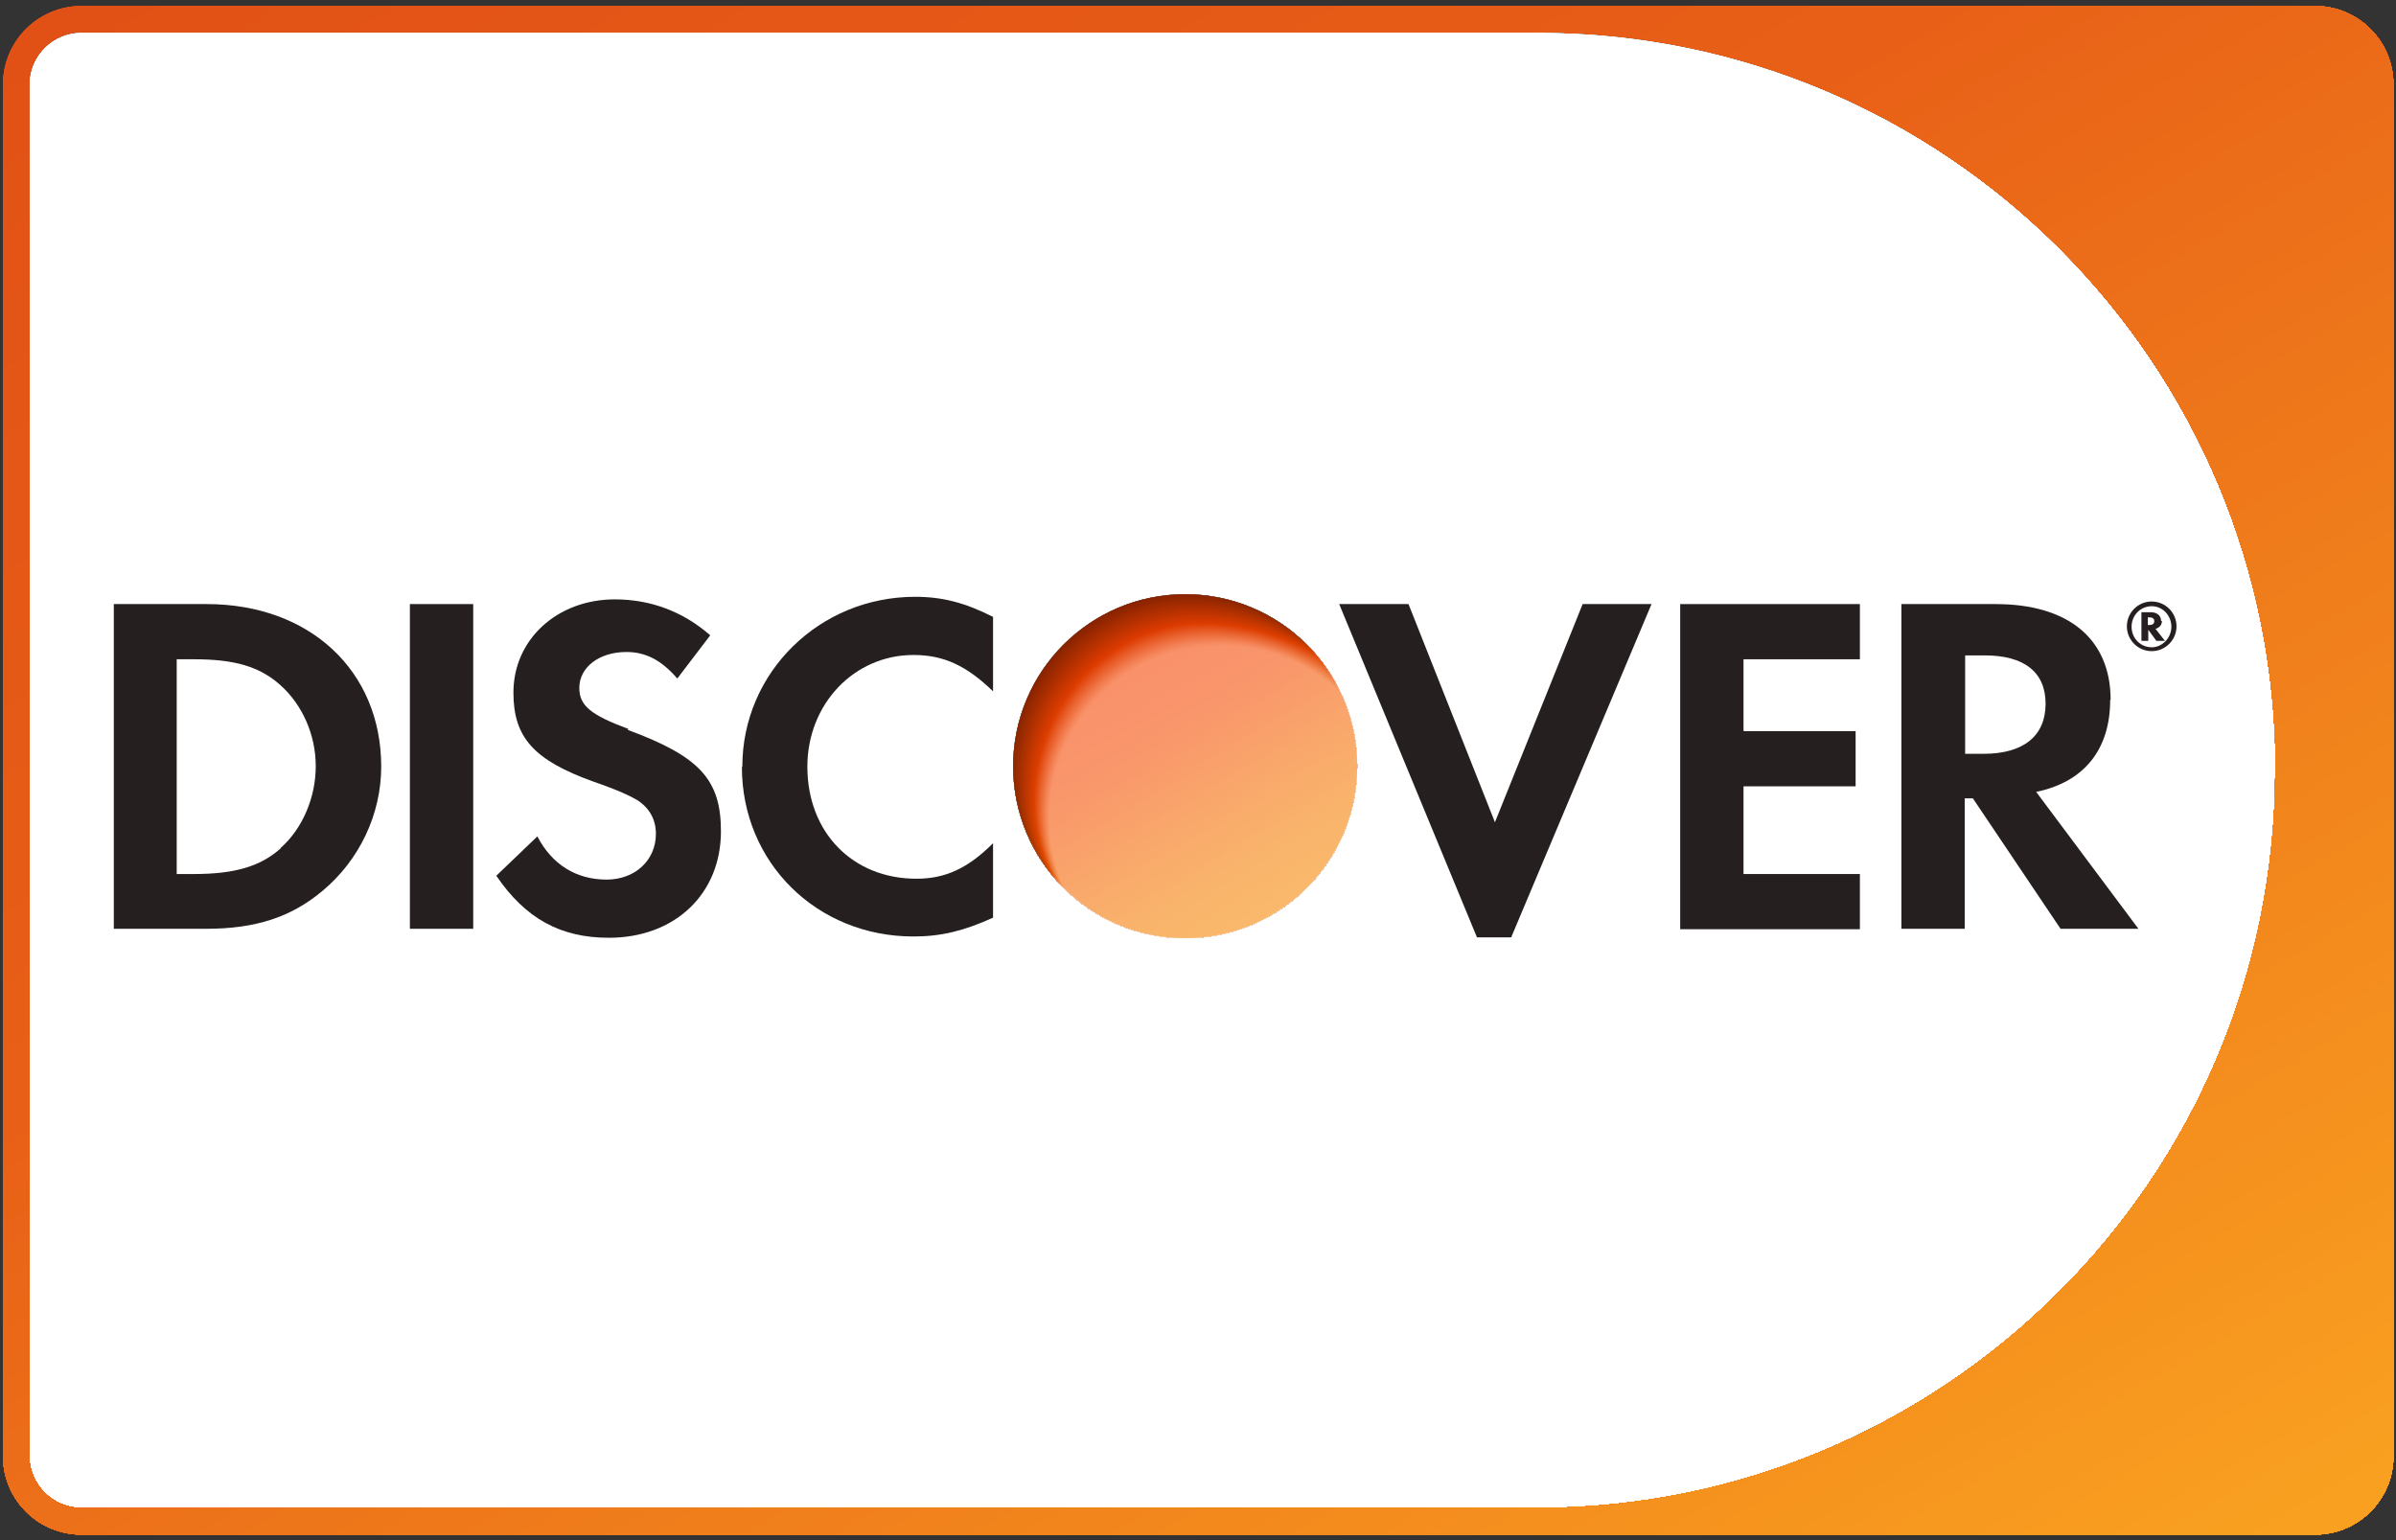<?xml version="1.0" encoding="UTF-8"?>
<svg xmlns="http://www.w3.org/2000/svg" xmlns:xlink="http://www.w3.org/1999/xlink" version="1.1" viewBox="0 0 56 36">
  <rect x="0" y="0" width="56" height="36" fill="#333333" stroke="none"/>
  <!-- Generator: Adobe Illustrator 29.5.1, SVG Export Plug-In . SVG Version: 2.1.0 Build 141)  -->
  <defs>
    <style>
      .st0 {
        fill: none;
      }

      .st1 {
        fill: #c85a31;
        opacity: .81;
      }

      .st2 {
        fill: #c14517;
        opacity: .91;
      }

      .st3 {
        fill: #f8eae5;
        opacity: .1;
      }

      .st4 {
        fill: #f48c1d;
      }

      .st5 {
        fill: #e85f17;
      }

      .st6 {
        fill: #f89d20;
      }

      .st7 {
        fill: #b53100;
      }

      .st8 {
        fill: #e9bdac;
        opacity: .32;
      }

      .st9 {
        fill: #f0d2c7;
        opacity: .22;
      }

      .st10 {
        fill: #ee781a;
      }

      .st11 {
        fill: #e04f15;
      }

      .st12 {
        fill: #3a1000;
      }

      .st13 {
        fill: #e6b4a1;
        opacity: .37;
      }

      .st14 {
        fill: #c44e22;
        opacity: .87;
      }

      .st15 {
        fill: #531700;
      }

      .st16 {
        fill: #f1801c;
      }

      .st17 {
        fill: #eb6a18;
      }

      .st18 {
        fill: #f2841c;
      }

      .st19 {
        fill: #efcfc3;
        opacity: .24;
      }

      .st20 {
        fill: #f89b1f;
      }

      .st21 {
        fill: #cc6640;
        opacity: .75;
      }

      .st22 {
        fill: #681c00;
      }

      .st23 {
        fill: #bd3908;
        opacity: .97;
      }

      .st24 {
        fill: #f6961f;
      }

      .st25 {
        fill: #f48b1d;
      }

      .st26 {
        fill: #4a1400;
      }

      .st27 {
        fill: #421200;
      }

      .st28 {
        fill: #d27856;
        opacity: .66;
      }

      .st29 {
        fill: #b03000;
      }

      .st30 {
        fill: #e96217;
      }

      .st31 {
        fill: #e25215;
      }

      .st32 {
        fill: #d88a6d;
        opacity: .57;
      }

      .st33 {
        fill: #481400;
      }

      .st34 {
        fill: #030100;
      }

      .st35 {
        fill: #2f0d00;
      }

      .st36 {
        fill: #ad2f00;
      }

      .st37 {
        fill: #ec7019;
      }

      .st38 {
        fill: #e7b7a5;
        opacity: .35;
      }

      .st39 {
        fill: #f89e20;
      }

      .st40 {
        fill: #e15015;
      }

      .st41 {
        fill: #711f00;
      }

      .st42 {
        fill: #d68465;
        opacity: .6;
      }

      .st43 {
        fill: #eb6b19;
      }

      .st44 {
        fill: #e45716;
      }

      .st45 {
        fill: #c7572d;
        opacity: .82;
      }

      .st46 {
        fill: #f58f1e;
      }

      .st47 {
        fill: #f2871d;
      }

      .st48 {
        fill: #e35416;
      }

      .st49 {
        opacity: .5;
      }

      .st49, .st50, .st51 {
        mix-blend-mode: multiply;
      }

      .st52 {
        fill: #eac0b0;
        opacity: .31;
      }

      .st53 {
        fill: #451300;
      }

      .st54 {
        fill: #f7991f;
      }

      .st55 {
        fill: #c95d35;
        opacity: .79;
      }

      .st56 {
        fill: #e86017;
      }

      .st57 {
        fill: #551700;
      }

      .st58 {
        fill: #2c0c00;
      }

      .st59 {
        fill: #cd6944;
        opacity: .74;
      }

      .st60 {
        fill: #f5911e;
      }

      .st61 {
        fill: #f1821c;
      }

      .st62 {
        fill: #f99f20;
      }

      .st63 {
        fill: #e1a58e;
        opacity: .44;
      }

      .st64 {
        fill: #e4ae9a;
        opacity: .4;
      }

      .st65 {
        fill: #e25316;
      }

      .st66 {
        fill: #972900;
      }

      .st67 {
        fill: #1e0800;
      }

      .st68 {
        fill: #d98d71;
        opacity: .56;
      }

      .st69 {
        fill: #f48e1e;
      }

      .st70 {
        fill: #fefcfb;
        opacity: .01;
      }

      .st71 {
        fill: #ec6f19;
      }

      .st72 {
        fill: url(#linear-gradient);
      }

      .st73 {
        fill: #a52d00;
      }

      .st74 {
        fill: #ca6038;
        opacity: .78;
      }

      .st75 {
        fill: #6e1e00;
      }

      .st76 {
        fill: #d17553;
        opacity: .68;
      }

      .st77 {
        fill: #f7971f;
      }

      .st78 {
        fill: #e5b19d;
        opacity: .38;
      }

      .st79 {
        fill: #b33100;
      }

      .st80 {
        fill: #ee771a;
      }

      .st81 {
        fill: #c34b1e;
        opacity: .88;
      }

      .st82 {
        fill: #581800;
      }

      .st83 {
        fill: #340e00;
      }

      .st84 {
        fill: #c2481a;
        opacity: .9;
      }

      .st85 {
        fill: #faf0ec;
        opacity: .07;
      }

      .st86 {
        fill: #de9c83;
        opacity: .49;
      }

      .st87 {
        fill: #ecc6b8;
        opacity: .28;
      }

      .st88 {
        fill: #edc9bb;
        opacity: .26;
      }

      .st89 {
        fill: #842400;
      }

      .st90 {
        fill: #240a00;
      }

      .st91 {
        fill: #f1831c;
      }

      .st92 {
        isolation: isolate;
      }

      .st93 {
        fill: #731f00;
      }

      .st94 {
        fill: #210900;
      }

      .st95 {
        fill: #5d1900;
      }

      .st96 {
        fill: #e15115;
      }

      .st97 {
        fill: #db9378;
        opacity: .53;
      }

      .st98 {
        fill: #872500;
      }

      .st99 {
        fill: #6b1d00;
      }

      .st100 {
        fill: #dc967c;
        opacity: .51;
      }

      .st101 {
        fill: #ed751a;
      }

      .st102 {
        fill: #261f20;
      }

      .st103 {
        fill: #eb6c19;
      }

      .st104 {
        clip-path: url(#clippath-1);
      }

      .st105 {
        clip-path: url(#clippath-2);
      }

      .st106 {
        fill: #ef7a1b;
      }

      .st107 {
        fill: #f07e1b;
      }

      .st108 {
        fill: #d58162;
        opacity: .62;
      }

      .st109 {
        fill: #e75e17;
      }

      .st110 {
        fill: #762000;
      }

      .st111 {
        fill: #5b1900;
      }

      .st112 {
        fill: #661c00;
      }

      .st113 {
        fill: #190700;
      }

      .st114 {
        fill: #e65b16;
      }

      .st115 {
        fill: #ef7c1b;
      }

      .st116 {
        fill: #922800;
      }

      .st117 {
        fill: #fbf3f0;
        opacity: .06;
      }

      .st118 {
        fill: #eb6d19;
      }

      .st119 {
        fill: #792100;
      }

      .st120 {
        fill: #9d2b00;
      }

      .st50 {
        fill: url(#linear-gradient1);
        opacity: .65;
      }

      .st121 {
        fill: #ea6718;
      }

      .st122 {
        fill: #f1811c;
      }

      .st123 {
        fill: #e65c17;
      }

      .st124 {
        fill: #370f00;
      }

      .st125 {
        fill: #4d1500;
      }

      .st126, .st127 {
        fill: #fff;
      }

      .st128 {
        fill: #a22c00;
      }

      .st129 {
        fill: #ea6818;
      }

      .st130 {
        fill: #501600;
      }

      .st131 {
        fill: #812300;
      }

      .st132 {
        fill: #f6941e;
      }

      .st133 {
        fill: #8c2600;
      }

      .st134 {
        fill: #df9f87;
        opacity: .47;
      }

      .st127 {
        opacity: 0;
      }

      .st135 {
        fill: #f1d5ca;
        opacity: .21;
      }

      .st136 {
        fill: #270b00;
      }

      .st137 {
        fill: #e3ab96;
        opacity: .41;
      }

      .st51 {
        display: none;
      }

      .st138 {
        fill: #c55126;
        opacity: .85;
      }

      .st139 {
        fill: #290b00;
      }

      .st140 {
        fill: #f79a1f;
      }

      .st141 {
        fill: #e55a16;
      }

      .st142 {
        fill: #e55816;
      }

      .st143 {
        fill: #d78769;
        opacity: .59;
      }

      .st144 {
        fill: #e96418;
      }

      .st145 {
        fill: #d37b5a;
        opacity: .65;
      }

      .st146 {
        fill: #f6931e;
      }

      .st147 {
        fill: #f9ede8;
        opacity: .09;
      }

      .st148 {
        fill: #f4ded6;
        opacity: .16;
      }

      .st149 {
        fill: #d47e5e;
        opacity: .63;
      }

      .st150 {
        fill: #e86117;
      }

      .st151 {
        fill: #ea6918;
      }

      .st152 {
        fill: #bc3604;
        opacity: .99;
      }

      .st153 {
        fill: #be3c0b;
        opacity: .96;
      }

      .st154 {
        fill: #d0724f;
        opacity: .69;
      }

      .st155 {
        fill: #f07d1b;
      }

      .st156 {
        fill: #320e00;
      }

      .st157 {
        fill: #f5901e;
      }

      .st158 {
        fill: #9a2a00;
      }

      .st159 {
        fill: #ce6c47;
        opacity: .72;
      }

      .st160 {
        fill: #f2d8ce;
        opacity: .19;
      }

      .st161 {
        fill: #b83200;
      }

      .st162 {
        fill: #f0801b;
      }

      .st163 {
        fill: #e35616;
      }

      .st164 {
        fill: #3f1100;
      }

      .st165 {
        fill: #3d1100;
      }

      .st166 {
        fill: #942800;
      }

      .st167 {
        fill: #f89c1f;
      }

      .st168 {
        fill: #ee761a;
      }

      .st169 {
        fill: #9f2b00;
      }

      .st170 {
        fill: #ebc3b4;
        opacity: .29;
      }

      .st171 {
        fill: #fdf9f7;
        opacity: .03;
      }

      .st172 {
        fill: #601a00;
      }

      .st173 {
        fill: #110500;
      }

      .st174 {
        fill: #f9a020;
      }

      .st175 {
        fill: #f07f1b;
      }

      .st176 {
        fill: #060200;
      }

      .st177 {
        fill: #080200;
      }

      .st178 {
        fill: #ec6e19;
      }

      .st179 {
        fill: #aa2e00;
      }

      .st180 {
        fill: #ed731a;
      }

      .st181 {
        fill: #da9074;
        opacity: .54;
      }

      .st182 {
        fill: #ef791a;
      }

      .st183 {
        fill: #ef7b1b;
      }

      .st184 {
        fill: #e2a892;
        opacity: .43;
      }

      .st185 {
        fill: #ea6618;
      }

      .st186 {
        fill: #130500;
      }

      .st187 {
        fill: #f2851c;
      }

      .st188 {
        fill: #dd997f;
        opacity: .5;
      }

      .st189 {
        fill: #160600;
      }

      .st190 {
        fill: #bf3f0f;
        opacity: .94;
      }

      .st191 {
        fill: #cb633c;
        opacity: .76;
      }

      .st192 {
        fill: #f3881d;
      }

      .st193 {
        fill: #e04e15;
      }

      .st194 {
        fill: #f6951e;
      }

      .st195 {
        fill: #f5e1d9;
        opacity: .15;
      }

      .st196 {
        fill: #f2861c;
      }

      .st197 {
        fill: #f6e4dd;
        opacity: .13;
      }

      .st198 {
        fill: #f48d1d;
      }

      .st199 {
        fill: #e8baa9;
        opacity: .34;
      }

      .st200 {
        fill: #e0a28b;
        opacity: .46;
      }

      .st201 {
        fill: #e96518;
      }

      .st202 {
        fill: #f38a1d;
      }

      .st203 {
        fill: #cf6f4b;
        opacity: .71;
      }

      .st204 {
        fill: #a82e00;
      }

      .st205 {
        fill: #8f2700;
      }

      .st206 {
        fill: #f7e7e1;
        opacity: .12;
      }

      .st207 {
        fill: #e96317;
      }

      .st208 {
        fill: #c04213;
        opacity: .93;
      }

      .st209 {
        fill: #fcf6f4;
        opacity: .04;
      }

      .st210 {
        fill: #f7981f;
      }

      .st211 {
        fill: #1c0800;
      }

      .st212 {
        fill: #e75d17;
      }

      .st213 {
        fill: #eeccbf;
        opacity: .25;
      }

      .st214 {
        fill: #b30;
      }

      .st215 {
        fill: #c65429;
        opacity: .84;
      }

      .st216 {
        fill: #7c2200;
      }

      .st217 {
        clip-path: url(#clippath);
      }

      .st218 {
        fill: #7e2200;
      }

      .st219 {
        fill: #e35516;
      }

      .st220 {
        fill: #892500;
      }

      .st221 {
        fill: #ed7219;
      }

      .st222 {
        fill: #e55916;
      }

      .st223 {
        fill: #631b00;
      }

      .st224 {
        fill: #f5921e;
      }

      .st225 {
        fill: #0b0300;
      }

      .st226 {
        fill: #f3891d;
      }

      .st227 {
        fill: #ed741a;
      }

      .st228 {
        fill: #0e0400;
      }

      .st229 {
        fill: #ec7119;
      }

      .st230 {
        fill: #f3dbd2;
        opacity: .18;
      }
    </style>
    <linearGradient id="linear-gradient" x1="29.76" y1="21.13" x2="26.98" y2="16.77" gradientUnits="userSpaceOnUse">
      <stop offset="0" stop-color="#ff9200"/>
      <stop offset=".21" stop-color="#ff8d00"/>
      <stop offset=".45" stop-color="#ff7f00"/>
      <stop offset=".62" stop-color="#ff7100"/>
      <stop offset=".82" stop-color="#ff5e00"/>
      <stop offset="1" stop-color="#ff5200"/>
    </linearGradient>
    <linearGradient id="linear-gradient1" x1="29.32" y1="21.07" x2="25.25" y2="13.12" gradientUnits="userSpaceOnUse">
      <stop offset="0" stop-color="#ff7100" stop-opacity="0"/>
      <stop offset=".03" stop-color="#ff6d00" stop-opacity=".03"/>
      <stop offset=".21" stop-color="#ff5900" stop-opacity=".25"/>
      <stop offset=".39" stop-color="#ff4800" stop-opacity=".42"/>
      <stop offset=".56" stop-color="#ff3b00" stop-opacity=".56"/>
      <stop offset=".72" stop-color="#ff3200" stop-opacity=".66"/>
      <stop offset=".86" stop-color="#ff2c00" stop-opacity=".72"/>
      <stop offset=".98" stop-color="#ff2b00" stop-opacity=".74"/>
    </linearGradient>
    <clipPath id="clippath">
      <path class="st0" d="M31.72,17.91c0,2.22-1.8,4.02-4.02,4.02s-4.02-1.8-4.02-4.02,1.8-4.02,4.02-4.02,4.02,1.8,4.02,4.02Z"/>
    </clipPath>
    <clipPath id="clippath-1">
      <path class="st0" d="M54.09.14H1.91C.89.14.07.96.07,1.98v32.05c0,1.02.82,1.84,1.84,1.84h52.19c1.02,0,1.84-.82,1.84-1.84V1.98c0-1.02-.82-1.84-1.84-1.84ZM53.18,18c0,9.53-7.72,17.25-17.25,17.25H1.91c-.68,0-1.23-.55-1.23-1.23V1.98c0-.68.55-1.23,1.23-1.23h34.03c9.53,0,17.25,7.72,17.25,17.25h0Z"/>
    </clipPath>
    <clipPath id="clippath-2">
      <circle class="st0" cx="28.02" cy="18" r="33.14"/>
    </clipPath>
  </defs>
  <g class="st92">
    <g id="Calque_1">
      <g>
        <path class="st126" d="M.68,1.98v32.05c0,.68.55,1.23,1.23,1.23h34.03c9.53,0,17.25-7.72,17.25-17.25h0c0-9.53-7.72-17.25-17.25-17.25H1.91c-.68,0-1.23.55-1.23,1.23Z"/>
        <g>
          <path class="st102" d="M4.83,14.12h-2.17v7.59h2.16c1.15,0,1.98-.27,2.71-.88.87-.72,1.38-1.8,1.38-2.91,0-2.24-1.67-3.8-4.08-3.8ZM6.56,19.83c-.47.42-1.07.6-2.03.6h-.4v-5.02h.4c.96,0,1.54.17,2.03.61.51.46.82,1.16.82,1.89s-.31,1.46-.82,1.91Z"/>
          <rect class="st102" x="9.58" y="14.12" width="1.48" height="7.59"/>
          <path class="st102" d="M14.69,17.04c-.89-.33-1.15-.55-1.15-.96,0-.48.46-.84,1.1-.84.44,0,.81.18,1.19.62l.77-1.01c-.64-.56-1.4-.84-2.23-.84-1.34,0-2.37.93-2.37,2.18,0,1.05.48,1.58,1.87,2.08.58.2.87.34,1.02.43.3.19.44.47.44.79,0,.62-.49,1.07-1.15,1.07-.71,0-1.28-.35-1.62-1.01l-.96.92c.68,1,1.5,1.45,2.63,1.45,1.54,0,2.62-1.02,2.62-2.49,0-1.21-.5-1.75-2.18-2.37Z"/>
          <path class="st102" d="M17.34,17.93c0,2.23,1.75,3.96,4.01,3.96.64,0,1.18-.13,1.86-.44v-1.74c-.59.59-1.12.83-1.79.83-1.49,0-2.55-1.08-2.55-2.62,0-1.46,1.09-2.61,2.48-2.61.71,0,1.24.25,1.86.85v-1.74c-.65-.33-1.18-.47-1.82-.47-2.24,0-4.04,1.77-4.04,3.97Z"/>
          <polygon class="st102" points="34.94 19.22 32.92 14.12 31.3 14.12 34.52 21.91 35.32 21.91 38.6 14.12 36.99 14.12 34.94 19.22"/>
          <polygon class="st102" points="39.27 21.72 43.47 21.72 43.47 20.43 40.75 20.43 40.75 18.38 43.37 18.38 43.37 17.09 40.75 17.09 40.75 15.41 43.47 15.41 43.47 14.12 39.27 14.12 39.27 21.72"/>
          <path class="st102" d="M49.33,16.36c0-1.42-.98-2.24-2.69-2.24h-2.2v7.59h1.48v-3.05h.19l2.05,3.05h1.82l-2.39-3.2c1.12-.23,1.73-.99,1.73-2.15ZM46.36,17.62h-.43v-2.3h.46c.92,0,1.42.39,1.42,1.13s-.5,1.17-1.45,1.17Z"/>
          <path class="st102" d="M50.51,14.52c0-.13-.09-.21-.25-.21h-.21v.67h.16v-.26l.19.26h.2l-.22-.28c.09-.03.15-.09.15-.19ZM50.23,14.61h-.03v-.18h.03c.08,0,.12.03.12.09s-.04.09-.12.09Z"/>
          <path class="st102" d="M50.29,14.06c-.32,0-.58.26-.58.58s.26.58.58.58.58-.26.58-.58-.26-.58-.58-.58ZM50.29,15.13c-.26,0-.47-.21-.47-.48s.21-.48.47-.48.46.22.46.48-.21.48-.46.48Z"/>
          <g>
            <path class="st72" d="M31.72,17.91c0,2.22-1.8,4.02-4.02,4.02s-4.02-1.8-4.02-4.02,1.8-4.02,4.02-4.02,4.02,1.8,4.02,4.02Z"/>
            <path class="st50" d="M31.72,17.91c0,2.22-1.8,4.02-4.02,4.02s-4.02-1.8-4.02-4.02,1.8-4.02,4.02-4.02,4.02,1.8,4.02,4.02Z"/>
          </g>
          <g class="st49">
            <g class="st217">
              <g>
                <path class="st51" d="M31.81,17.93c0,2.27-1.84,4.1-4.1,4.1s-4.1-1.84-4.1-4.1,1.84-4.1,4.1-4.1,4.1,1.84,4.1,4.1Z"/>
                <path class="st34" d="M27.72,13.83c2.26,0,4.1,1.83,4.1,4.09s-1.84,4.11-4.1,4.11-4.1-1.84-4.1-4.1c0-2.27,1.84-4.1,4.1-4.1Z"/>
                <path class="st176" d="M27.73,13.85c2.26,0,4.11,1.82,4.11,4.09s-1.84,4.11-4.11,4.11-4.1-1.83-4.1-4.1c0-2.27,1.84-4.1,4.1-4.1Z"/>
                <path class="st177" d="M27.74,13.86c2.26,0,4.11,1.82,4.11,4.08s-1.85,4.11-4.11,4.11-4.1-1.83-4.1-4.1c0-2.27,1.84-4.1,4.1-4.1Z"/>
                <path class="st225" d="M27.74,13.87c2.26,0,4.11,1.81,4.11,4.07s-1.85,4.12-4.11,4.12-4.1-1.83-4.1-4.1c0-2.27,1.84-4.1,4.1-4.1Z"/>
                <path class="st228" d="M27.75,13.88c2.26,0,4.11,1.81,4.11,4.07s-1.85,4.12-4.11,4.12-4.1-1.83-4.1-4.1c0-2.27,1.84-4.1,4.1-4.1Z"/>
                <path class="st173" d="M27.76,13.89c2.26,0,4.12,1.8,4.12,4.06s-1.86,4.13-4.12,4.13-4.1-1.83-4.09-4.09c0-2.27,1.84-4.1,4.09-4.09Z"/>
                <path class="st186" d="M27.76,13.9c2.26,0,4.12,1.79,4.12,4.05s-1.86,4.13-4.12,4.13-4.1-1.83-4.09-4.09c0-2.27,1.84-4.1,4.09-4.09Z"/>
                <path class="st189" d="M27.77,13.91c2.26,0,4.12,1.79,4.12,4.05s-1.86,4.14-4.12,4.14-4.1-1.83-4.09-4.09c0-2.27,1.84-4.1,4.09-4.09Z"/>
                <path class="st113" d="M27.78,13.92c2.26.01,4.13,1.78,4.13,4.04s-1.87,4.14-4.13,4.14-4.1-1.83-4.09-4.09c0-2.27,1.84-4.1,4.09-4.09Z"/>
                <path class="st211" d="M27.78,13.93c2.26.01,4.13,1.78,4.13,4.03s-1.87,4.14-4.13,4.14-4.1-1.83-4.09-4.09c.01-2.27,1.85-4.1,4.09-4.09Z"/>
                <path class="st67" d="M27.79,13.94c2.26.01,4.13,1.77,4.13,4.03s-1.87,4.15-4.13,4.15-4.1-1.83-4.09-4.09c.01-2.27,1.85-4.1,4.09-4.09Z"/>
                <path class="st94" d="M27.8,13.95c2.26.01,4.13,1.76,4.13,4.02s-1.88,4.15-4.13,4.15-4.1-1.83-4.09-4.09c.01-2.27,1.85-4.1,4.09-4.09Z"/>
                <path class="st90" d="M27.81,13.97c2.26.01,4.14,1.76,4.14,4.01s-1.88,4.16-4.14,4.16-4.1-1.83-4.09-4.09c.01-2.27,1.85-4.1,4.09-4.09Z"/>
                <path class="st136" d="M27.81,13.98c2.26.02,4.14,1.75,4.14,4.01s-1.88,4.16-4.14,4.16-4.1-1.83-4.08-4.08c.01-2.27,1.85-4.1,4.08-4.08Z"/>
                <path class="st139" d="M27.82,13.99c2.25.02,4.14,1.75,4.14,4s-1.89,4.17-4.14,4.17-4.1-1.83-4.08-4.08c.02-2.27,1.85-4.1,4.08-4.08Z"/>
                <path class="st58" d="M27.83,14c2.25.02,4.14,1.74,4.14,3.99s-1.89,4.17-4.14,4.17-4.1-1.83-4.08-4.08c.02-2.27,1.85-4.1,4.08-4.08Z"/>
                <path class="st35" d="M27.83,14.01c2.25.02,4.15,1.73,4.15,3.99s-1.89,4.18-4.15,4.18-4.1-1.83-4.08-4.08c.02-2.27,1.85-4.1,4.08-4.08Z"/>
                <path class="st156" d="M27.84,14.02c2.25.02,4.15,1.73,4.15,3.98s-1.9,4.18-4.15,4.18-4.1-1.83-4.08-4.08c.02-2.27,1.85-4.1,4.08-4.08Z"/>
                <path class="st83" d="M27.85,14.03c2.25.02,4.15,1.72,4.15,3.97s-1.9,4.18-4.15,4.18-4.1-1.83-4.08-4.08c.02-2.27,1.85-4.1,4.08-4.08Z"/>
                <path class="st124" d="M27.86,14.04c2.25.02,4.16,1.71,4.16,3.97s-1.9,4.19-4.16,4.19-4.1-1.83-4.08-4.08c.02-2.27,1.85-4.1,4.08-4.08Z"/>
                <path class="st12" d="M27.86,14.05c2.25.02,4.16,1.71,4.16,3.96s-1.91,4.19-4.16,4.19-4.1-1.83-4.08-4.08c.02-2.27,1.86-4.1,4.08-4.08Z"/>
                <path class="st165" d="M27.87,14.06c2.25.02,4.16,1.7,4.16,3.95s-1.91,4.2-4.16,4.2-4.1-1.82-4.08-4.08c.02-2.27,1.86-4.1,4.08-4.08Z"/>
                <path class="st164" d="M27.88,14.08c2.25.03,4.16,1.7,4.16,3.95s-1.91,4.2-4.16,4.2-4.1-1.82-4.07-4.07c.02-2.27,1.86-4.1,4.07-4.07Z"/>
                <path class="st27" d="M27.88,14.09c2.25.03,4.17,1.69,4.17,3.94s-1.92,4.21-4.17,4.21-4.1-1.82-4.07-4.07c.02-2.27,1.86-4.1,4.07-4.07Z"/>
                <path class="st53" d="M27.89,14.1c2.25.03,4.17,1.68,4.17,3.93s-1.92,4.21-4.17,4.21-4.1-1.82-4.07-4.07c.03-2.27,1.86-4.1,4.07-4.07Z"/>
                <path class="st33" d="M27.9,14.11c2.25.03,4.17,1.68,4.17,3.93s-1.92,4.22-4.17,4.22-4.1-1.82-4.07-4.07c.03-2.27,1.86-4.1,4.07-4.07Z"/>
                <path class="st26" d="M27.9,14.12c2.25.03,4.17,1.67,4.17,3.92s-1.93,4.22-4.17,4.22-4.1-1.82-4.07-4.07c.03-2.27,1.86-4.1,4.07-4.07Z"/>
                <path class="st125" d="M27.91,14.13c2.25.03,4.18,1.67,4.18,3.91s-1.93,4.22-4.18,4.22-4.1-1.82-4.07-4.07c.03-2.27,1.86-4.1,4.07-4.07Z"/>
                <path class="st130" d="M27.92,14.14c2.25.03,4.18,1.66,4.18,3.91s-1.93,4.23-4.18,4.23-4.1-1.82-4.07-4.07c.03-2.27,1.86-4.1,4.07-4.07Z"/>
                <path class="st15" d="M27.93,14.15c2.24.03,4.18,1.65,4.18,3.9s-1.94,4.23-4.18,4.23-4.1-1.82-4.07-4.07c.03-2.27,1.86-4.1,4.07-4.07Z"/>
                <path class="st57" d="M27.93,14.16c2.24.04,4.19,1.65,4.19,3.89s-1.94,4.24-4.19,4.24-4.1-1.82-4.06-4.06c.03-2.27,1.86-4.1,4.06-4.06Z"/>
                <path class="st82" d="M27.94,14.17c2.24.04,4.19,1.64,4.19,3.89s-1.94,4.24-4.19,4.24-4.1-1.82-4.06-4.06c.03-2.27,1.87-4.1,4.06-4.06Z"/>
                <path class="st111" d="M27.95,14.18c2.24.04,4.19,1.64,4.19,3.88s-1.95,4.25-4.19,4.25-4.1-1.82-4.06-4.06c.03-2.27,1.87-4.1,4.06-4.06Z"/>
                <path class="st95" d="M27.95,14.2c2.24.04,4.19,1.63,4.19,3.87s-1.95,4.25-4.19,4.25-4.1-1.82-4.06-4.06c.03-2.27,1.87-4.1,4.06-4.06Z"/>
                <path class="st172" d="M27.96,14.21c2.24.04,4.2,1.62,4.2,3.87s-1.95,4.25-4.2,4.25-4.09-1.82-4.06-4.06c.04-2.27,1.87-4.1,4.06-4.06Z"/>
                <path class="st223" d="M27.97,14.22c2.24.04,4.2,1.62,4.2,3.86s-1.96,4.26-4.2,4.26-4.09-1.82-4.06-4.06c.04-2.27,1.87-4.1,4.06-4.06Z"/>
                <path class="st112" d="M27.98,14.23c2.24.04,4.2,1.61,4.2,3.85s-1.96,4.26-4.2,4.26-4.09-1.82-4.06-4.06c.04-2.27,1.87-4.1,4.06-4.06Z"/>
                <path class="st22" d="M27.98,14.24c2.24.04,4.2,1.6,4.2,3.85s-1.96,4.27-4.2,4.27-4.09-1.82-4.06-4.06c.04-2.27,1.87-4.1,4.06-4.06Z"/>
                <path class="st99" d="M27.99,14.25c2.24.04,4.21,1.6,4.21,3.84s-1.97,4.27-4.21,4.27-4.09-1.82-4.06-4.06c.04-2.27,1.87-4.1,4.06-4.06Z"/>
                <path class="st75" d="M28,14.26c2.24.05,4.21,1.59,4.21,3.83s-1.97,4.28-4.21,4.28-4.09-1.82-4.05-4.05c.04-2.27,1.87-4.1,4.05-4.05Z"/>
                <path class="st41" d="M28,14.27c2.24.05,4.21,1.59,4.21,3.82s-1.97,4.28-4.21,4.28-4.09-1.81-4.05-4.05c.04-2.27,1.87-4.1,4.05-4.05Z"/>
                <path class="st93" d="M28.01,14.28c2.24.05,4.22,1.58,4.22,3.82s-1.98,4.29-4.22,4.29-4.09-1.81-4.05-4.05c.04-2.27,1.87-4.1,4.05-4.05Z"/>
                <path class="st110" d="M28.02,14.29c2.24.05,4.22,1.57,4.22,3.81s-1.98,4.29-4.22,4.29-4.09-1.81-4.05-4.05c.04-2.27,1.88-4.1,4.05-4.05Z"/>
                <path class="st119" d="M28.03,14.31c2.24.05,4.22,1.57,4.22,3.8s-1.98,4.29-4.22,4.29-4.09-1.81-4.05-4.05c.04-2.27,1.88-4.1,4.05-4.05Z"/>
                <path class="st216" d="M28.03,14.32c2.23.05,4.22,1.56,4.22,3.8s-1.99,4.3-4.22,4.3-4.09-1.81-4.05-4.05c.05-2.27,1.88-4.1,4.05-4.05Z"/>
                <path class="st218" d="M28.04,14.33c2.23.05,4.23,1.56,4.23,3.79s-1.99,4.3-4.23,4.3-4.09-1.81-4.05-4.05c.05-2.27,1.88-4.1,4.05-4.05Z"/>
                <path class="st131" d="M28.05,14.34c2.23.05,4.23,1.55,4.23,3.78s-2,4.31-4.23,4.31-4.09-1.81-4.05-4.05c.05-2.27,1.88-4.1,4.05-4.05Z"/>
                <path class="st89" d="M28.05,14.35c2.23.05,4.23,1.54,4.23,3.78s-2,4.31-4.23,4.31-4.09-1.81-4.04-4.04c.05-2.27,1.88-4.1,4.04-4.04Z"/>
                <path class="st98" d="M28.06,14.36c2.23.06,4.23,1.54,4.23,3.77s-2,4.32-4.23,4.32-4.09-1.81-4.04-4.04c.05-2.27,1.88-4.1,4.04-4.04Z"/>
                <path class="st220" d="M28.07,14.37c2.23.06,4.24,1.53,4.24,3.76s-2.01,4.32-4.24,4.32-4.09-1.81-4.04-4.04c.05-2.27,1.88-4.1,4.04-4.04Z"/>
                <path class="st133" d="M28.07,14.38c2.23.06,4.24,1.53,4.24,3.76s-2.01,4.32-4.24,4.32-4.09-1.81-4.04-4.04c.05-2.27,1.88-4.1,4.04-4.04Z"/>
                <path class="st205" d="M28.08,14.39c2.23.06,4.24,1.52,4.24,3.75s-2.01,4.33-4.24,4.33-4.09-1.81-4.04-4.04c.05-2.27,1.88-4.1,4.04-4.04Z"/>
                <path class="st116" d="M28.09,14.4c2.23.06,4.25,1.51,4.25,3.74s-2.02,4.33-4.25,4.33-4.09-1.81-4.04-4.04c.05-2.27,1.89-4.1,4.04-4.04Z"/>
                <path class="st166" d="M28.1,14.41c2.23.06,4.25,1.51,4.25,3.74s-2.02,4.34-4.25,4.34-4.09-1.81-4.04-4.04c.06-2.27,1.89-4.1,4.04-4.04Z"/>
                <path class="st66" d="M28.1,14.43c2.23.06,4.25,1.5,4.25,3.73s-2.02,4.34-4.25,4.34-4.09-1.81-4.04-4.04c.06-2.27,1.89-4.1,4.04-4.04Z"/>
                <path class="st158" d="M28.11,14.44c2.23.06,4.25,1.5,4.25,3.72s-2.03,4.35-4.25,4.35-4.09-1.81-4.04-4.04c.06-2.27,1.89-4.1,4.04-4.03Z"/>
                <path class="st120" d="M28.12,14.45c2.23.06,4.26,1.49,4.26,3.72s-2.03,4.35-4.26,4.35-4.09-1.81-4.03-4.03c.06-2.27,1.89-4.1,4.03-4.03Z"/>
                <path class="st169" d="M28.12,14.46c2.23.07,4.26,1.48,4.26,3.71s-2.03,4.36-4.26,4.36-4.09-1.81-4.03-4.03c.06-2.27,1.89-4.1,4.03-4.03Z"/>
                <path class="st128" d="M28.13,14.47c2.23.07,4.26,1.48,4.26,3.7s-2.04,4.36-4.26,4.36-4.09-1.81-4.03-4.03c.06-2.27,1.89-4.1,4.03-4.03Z"/>
                <path class="st73" d="M28.14,14.48c2.22.07,4.26,1.47,4.26,3.7s-2.04,4.36-4.26,4.36-4.09-1.81-4.03-4.03c.06-2.27,1.89-4.09,4.03-4.03Z"/>
                <path class="st204" d="M28.15,14.49c2.22.07,4.27,1.46,4.27,3.69s-2.04,4.37-4.27,4.37-4.09-1.8-4.03-4.03c.06-2.27,1.89-4.09,4.03-4.03Z"/>
                <path class="st179" d="M28.15,14.5c2.22.07,4.27,1.46,4.27,3.68s-2.05,4.37-4.27,4.37-4.09-1.8-4.03-4.03c.06-2.27,1.89-4.09,4.03-4.03Z"/>
                <path class="st36" d="M28.16,14.51c2.22.07,4.27,1.45,4.27,3.68s-2.05,4.38-4.27,4.38-4.09-1.8-4.03-4.03c.06-2.27,1.89-4.09,4.03-4.03Z"/>
                <path class="st29" d="M28.17,14.52c2.22.07,4.28,1.45,4.28,3.67s-2.05,4.38-4.28,4.38-4.09-1.8-4.03-4.03c.07-2.27,1.9-4.09,4.03-4.03Z"/>
                <path class="st79" d="M28.17,14.54c2.22.07,4.28,1.44,4.28,3.66s-2.06,4.39-4.28,4.39-4.09-1.8-4.02-4.02c.07-2.27,1.9-4.09,4.02-4.02Z"/>
                <path class="st7" d="M28.18,14.55c2.22.07,4.28,1.43,4.28,3.66s-2.06,4.39-4.28,4.39-4.09-1.8-4.02-4.02c.07-2.27,1.9-4.09,4.02-4.02Z"/>
                <path class="st161" d="M28.19,14.56c2.22.08,4.28,1.43,4.28,3.65s-2.06,4.39-4.28,4.39-4.09-1.8-4.02-4.02c.07-2.27,1.9-4.09,4.02-4.02Z"/>
                <path class="st214" d="M32.48,18.21c0,2.22-2.07,4.4-4.29,4.4s-4.09-1.8-4.02-4.02c.07-2.27,1.9-4.09,4.02-4.02,2.22.08,4.29,1.42,4.29,3.64Z"/>
                <path class="st152" d="M28.2,14.58c2.22.08,4.28,1.43,4.28,3.65s-2.06,4.39-4.28,4.39-4.09-1.8-4.02-4.02c.07-2.27,1.9-4.09,4.02-4.02Z"/>
                <path class="st23" d="M28.21,14.58c2.22.07,4.28,1.43,4.28,3.65s-2.06,4.39-4.28,4.39-4.09-1.8-4.02-4.02c.07-2.27,1.9-4.09,4.02-4.02Z"/>
                <path class="st153" d="M28.21,14.59c2.22.07,4.27,1.44,4.27,3.66s-2.05,4.38-4.27,4.38-4.09-1.8-4.02-4.02c.07-2.27,1.89-4.09,4.02-4.02Z"/>
                <path class="st190" d="M28.22,14.6c2.22.07,4.27,1.44,4.27,3.66s-2.05,4.38-4.27,4.38-4.08-1.8-4.02-4.02c.07-2.27,1.89-4.09,4.02-4.02Z"/>
                <path class="st208" d="M28.22,14.61c2.22.07,4.27,1.45,4.27,3.67s-2.05,4.37-4.27,4.37-4.08-1.8-4.02-4.02c.06-2.27,1.89-4.09,4.02-4.02Z"/>
                <path class="st2" d="M28.23,14.62c2.22.07,4.26,1.46,4.26,3.68s-2.04,4.37-4.26,4.37-4.08-1.8-4.02-4.02c.06-2.27,1.89-4.09,4.02-4.02Z"/>
                <path class="st84" d="M28.23,14.63c2.22.07,4.26,1.46,4.26,3.68s-2.04,4.36-4.26,4.36-4.08-1.8-4.02-4.02c.06-2.27,1.89-4.09,4.02-4.02Z"/>
                <path class="st81" d="M28.24,14.63c2.22.07,4.26,1.47,4.26,3.69s-2.03,4.35-4.26,4.35-4.08-1.8-4.02-4.02c.06-2.27,1.89-4.09,4.02-4.02Z"/>
                <path class="st14" d="M28.25,14.64c2.22.07,4.25,1.47,4.25,3.69s-2.03,4.35-4.25,4.35-4.08-1.8-4.02-4.02c.06-2.27,1.89-4.08,4.02-4.02Z"/>
                <path class="st138" d="M28.25,14.65c2.22.07,4.25,1.48,4.25,3.7s-2.03,4.34-4.25,4.34-4.08-1.8-4.02-4.02c.06-2.26,1.88-4.08,4.02-4.02Z"/>
                <path class="st215" d="M28.26,14.66c2.22.06,4.24,1.48,4.24,3.7s-2.02,4.34-4.24,4.34-4.08-1.8-4.02-4.02c.06-2.26,1.88-4.08,4.02-4.02Z"/>
                <path class="st45" d="M28.26,14.67c2.22.06,4.24,1.49,4.24,3.71s-2.02,4.33-4.24,4.33-4.08-1.8-4.02-4.02c.06-2.26,1.88-4.08,4.02-4.02Z"/>
                <path class="st1" d="M28.27,14.68c2.22.06,4.24,1.49,4.24,3.71s-2.02,4.33-4.24,4.33-4.08-1.8-4.02-4.02c.06-2.26,1.88-4.08,4.02-4.02Z"/>
                <path class="st55" d="M28.27,14.68c2.22.06,4.23,1.5,4.23,3.72s-2.01,4.32-4.23,4.32-4.07-1.8-4.02-4.02c.06-2.26,1.88-4.08,4.02-4.02Z"/>
                <path class="st74" d="M28.28,14.69c2.22.06,4.23,1.51,4.23,3.73s-2.01,4.32-4.23,4.32-4.07-1.8-4.02-4.02c.05-2.26,1.88-4.08,4.02-4.02Z"/>
                <path class="st191" d="M28.28,14.7c2.22.06,4.22,1.51,4.22,3.73s-2,4.31-4.22,4.31-4.07-1.8-4.02-4.02c.05-2.26,1.88-4.08,4.02-4.02Z"/>
                <path class="st21" d="M28.29,14.71c2.22.06,4.22,1.52,4.22,3.74s-2,4.3-4.22,4.3-4.07-1.8-4.02-4.02c.05-2.26,1.87-4.08,4.02-4.02Z"/>
                <path class="st59" d="M28.29,14.72c2.22.06,4.22,1.52,4.22,3.74s-2,4.3-4.22,4.3-4.07-1.8-4.02-4.02c.05-2.26,1.87-4.07,4.02-4.02Z"/>
                <path class="st159" d="M28.3,14.73c2.22.06,4.21,1.53,4.21,3.75s-1.99,4.29-4.21,4.29-4.07-1.8-4.02-4.02c.05-2.26,1.87-4.07,4.02-4.02Z"/>
                <path class="st203" d="M28.31,14.73c2.22.05,4.21,1.53,4.21,3.75s-1.99,4.29-4.21,4.29-4.07-1.8-4.02-4.02c.05-2.26,1.87-4.07,4.02-4.02Z"/>
                <path class="st154" d="M28.31,14.74c2.22.05,4.2,1.54,4.2,3.76s-1.98,4.28-4.2,4.28-4.07-1.8-4.02-4.02c.05-2.26,1.87-4.07,4.02-4.02Z"/>
                <path class="st76" d="M28.32,14.75c2.22.05,4.2,1.54,4.2,3.76s-1.98,4.28-4.2,4.28-4.07-1.8-4.02-4.02c.05-2.26,1.87-4.07,4.02-4.02Z"/>
                <path class="st28" d="M28.32,14.76c2.22.05,4.2,1.55,4.2,3.77s-1.98,4.27-4.2,4.27-4.07-1.8-4.02-4.02c.05-2.25,1.87-4.07,4.02-4.02Z"/>
                <path class="st145" d="M28.33,14.77c2.22.05,4.19,1.56,4.19,3.78s-1.97,4.27-4.19,4.27-4.06-1.8-4.02-4.02c.04-2.25,1.86-4.07,4.02-4.02Z"/>
                <path class="st149" d="M28.33,14.78c2.22.05,4.19,1.56,4.19,3.78s-1.97,4.26-4.19,4.26-4.06-1.8-4.02-4.02c.04-2.25,1.86-4.07,4.02-4.02Z"/>
                <path class="st108" d="M28.34,14.78c2.22.05,4.18,1.57,4.18,3.79s-1.96,4.25-4.18,4.25-4.06-1.8-4.02-4.02c.04-2.25,1.86-4.07,4.02-4.02Z"/>
                <path class="st42" d="M28.34,14.79c2.22.05,4.18,1.57,4.18,3.79s-1.96,4.25-4.18,4.25-4.06-1.8-4.02-4.02c.04-2.25,1.86-4.06,4.02-4.02Z"/>
                <path class="st143" d="M28.35,14.8c2.22.05,4.18,1.58,4.18,3.8s-1.96,4.24-4.18,4.24-4.06-1.8-4.02-4.02c.04-2.25,1.86-4.06,4.02-4.02Z"/>
                <path class="st32" d="M28.36,14.81c2.22.04,4.17,1.58,4.17,3.8s-1.95,4.24-4.17,4.24-4.06-1.8-4.02-4.02c.04-2.25,1.86-4.06,4.02-4.02Z"/>
                <path class="st68" d="M28.36,14.82c2.22.04,4.17,1.59,4.17,3.81s-1.95,4.23-4.17,4.23-4.06-1.8-4.02-4.02c.04-2.25,1.86-4.06,4.02-4.02Z"/>
                <path class="st181" d="M28.37,14.83c2.22.04,4.17,1.59,4.17,3.82s-1.94,4.23-4.17,4.23-4.06-1.8-4.02-4.02c.04-2.25,1.85-4.06,4.02-4.02Z"/>
                <path class="st97" d="M28.37,14.83c2.22.04,4.16,1.6,4.16,3.82s-1.94,4.22-4.16,4.22-4.06-1.8-4.02-4.02c.04-2.25,1.85-4.06,4.02-4.02Z"/>
                <path class="st100" d="M28.38,14.84c2.22.04,4.16,1.61,4.16,3.83s-1.94,4.22-4.16,4.22-4.06-1.8-4.02-4.02c.04-2.25,1.85-4.06,4.02-4.02Z"/>
                <path class="st188" d="M28.38,14.85c2.22.04,4.15,1.61,4.15,3.83s-1.93,4.21-4.15,4.21-4.05-1.8-4.02-4.02c.03-2.25,1.85-4.06,4.02-4.02Z"/>
                <path class="st86" d="M28.39,14.86c2.22.04,4.15,1.62,4.15,3.84s-1.93,4.2-4.15,4.2-4.05-1.8-4.02-4.02c.03-2.25,1.85-4.06,4.02-4.02Z"/>
                <path class="st134" d="M28.39,14.87c2.22.04,4.15,1.62,4.15,3.84s-1.93,4.2-4.15,4.2-4.05-1.8-4.02-4.02c.03-2.24,1.85-4.06,4.02-4.02Z"/>
                <path class="st200" d="M28.4,14.88c2.22.04,4.14,1.63,4.14,3.85s-1.92,4.19-4.14,4.19-4.05-1.8-4.02-4.02c.03-2.24,1.85-4.05,4.02-4.02Z"/>
                <path class="st63" d="M28.41,14.88c2.22.03,4.14,1.63,4.14,3.85s-1.92,4.19-4.14,4.19-4.05-1.8-4.02-4.02c.03-2.24,1.84-4.05,4.02-4.02Z"/>
                <path class="st184" d="M28.41,14.89c2.22.03,4.13,1.64,4.13,3.86s-1.91,4.18-4.13,4.18-4.05-1.8-4.02-4.02c.03-2.24,1.84-4.05,4.02-4.02Z"/>
                <path class="st137" d="M28.42,14.9c2.22.03,4.13,1.64,4.13,3.87s-1.91,4.18-4.13,4.18-4.05-1.8-4.02-4.02c.03-2.24,1.84-4.05,4.02-4.02Z"/>
                <path class="st64" d="M28.42,14.91c2.22.03,4.13,1.65,4.13,3.87s-1.91,4.17-4.13,4.17-4.05-1.8-4.02-4.02c.03-2.24,1.84-4.05,4.02-4.02Z"/>
                <path class="st78" d="M28.43,14.92c2.22.03,4.12,1.66,4.12,3.88s-1.9,4.17-4.12,4.17-4.05-1.8-4.02-4.02c.03-2.24,1.84-4.05,4.02-4.02Z"/>
                <path class="st13" d="M28.43,14.93c2.22.03,4.12,1.66,4.12,3.88s-1.9,4.16-4.12,4.16-4.05-1.8-4.02-4.02c.03-2.24,1.84-4.05,4.02-4.02Z"/>
                <path class="st38" d="M28.44,14.93c2.22.03,4.11,1.67,4.11,3.89s-1.89,4.15-4.11,4.15-4.04-1.8-4.02-4.02c.02-2.24,1.84-4.05,4.02-4.02Z"/>
                <path class="st199" d="M28.44,14.94c2.22.03,4.11,1.67,4.11,3.89s-1.89,4.15-4.11,4.15-4.04-1.8-4.02-4.02c.02-2.24,1.83-4.05,4.02-4.02Z"/>
                <path class="st8" d="M28.45,14.95c2.22.02,4.11,1.68,4.11,3.9s-1.89,4.14-4.11,4.14-4.04-1.8-4.02-4.02c.02-2.24,1.83-4.04,4.02-4.02Z"/>
                <path class="st52" d="M28.46,14.96c2.22.02,4.1,1.68,4.1,3.9s-1.88,4.14-4.1,4.14-4.04-1.8-4.02-4.02c.02-2.24,1.83-4.04,4.02-4.02Z"/>
                <path class="st170" d="M28.46,14.97c2.22.02,4.1,1.69,4.1,3.91s-1.88,4.13-4.1,4.13-4.04-1.8-4.02-4.02c.02-2.24,1.83-4.04,4.02-4.02Z"/>
                <path class="st87" d="M28.47,14.98c2.22.02,4.1,1.69,4.1,3.92s-1.87,4.13-4.1,4.13-4.04-1.8-4.02-4.02c.02-2.23,1.83-4.04,4.02-4.02Z"/>
                <path class="st88" d="M28.47,14.98c2.22.02,4.09,1.7,4.09,3.92s-1.87,4.12-4.09,4.12-4.04-1.8-4.02-4.02c.02-2.23,1.83-4.04,4.02-4.02Z"/>
                <path class="st213" d="M28.48,14.99c2.22.02,4.09,1.71,4.09,3.93s-1.87,4.12-4.09,4.12-4.04-1.8-4.02-4.02c.02-2.23,1.82-4.04,4.02-4.02Z"/>
                <path class="st19" d="M28.48,15c2.22.02,4.08,1.71,4.08,3.93s-1.86,4.11-4.08,4.11-4.04-1.8-4.02-4.02c.02-2.23,1.82-4.04,4.02-4.02Z"/>
                <path class="st9" d="M28.49,15.01c2.22.02,4.08,1.72,4.08,3.94s-1.86,4.1-4.08,4.1-4.04-1.8-4.02-4.02c.02-2.23,1.82-4.04,4.02-4.02Z"/>
                <path class="st135" d="M28.49,15.02c2.22.02,4.08,1.72,4.08,3.94s-1.85,4.1-4.08,4.1-4.03-1.8-4.02-4.02c.01-2.23,1.82-4.04,4.02-4.02Z"/>
                <path class="st160" d="M28.5,15.03c2.22.01,4.07,1.73,4.07,3.95s-1.85,4.09-4.07,4.09-4.03-1.8-4.02-4.02c.01-2.23,1.82-4.03,4.02-4.02Z"/>
                <path class="st230" d="M28.51,15.03c2.22.01,4.07,1.73,4.07,3.95s-1.85,4.09-4.07,4.09-4.03-1.8-4.02-4.02c.01-2.23,1.82-4.03,4.02-4.02Z"/>
                <path class="st148" d="M28.51,15.04c2.22.01,4.06,1.74,4.06,3.96s-1.84,4.08-4.06,4.08-4.03-1.8-4.02-4.02c.01-2.23,1.82-4.03,4.02-4.02Z"/>
                <path class="st195" d="M28.52,15.05c2.22.01,4.06,1.74,4.06,3.97s-1.84,4.08-4.06,4.08-4.03-1.8-4.02-4.02c.01-2.23,1.81-4.03,4.02-4.02Z"/>
                <path class="st197" d="M28.52,15.06c2.22.01,4.06,1.75,4.06,3.97s-1.84,4.07-4.06,4.07-4.03-1.8-4.02-4.02c0-2.23,1.81-4.03,4.02-4.02Z"/>
                <path class="st206" d="M28.53,15.07c2.22,0,4.05,1.76,4.05,3.98s-1.83,4.07-4.05,4.07-4.03-1.8-4.02-4.02c0-2.23,1.81-4.03,4.02-4.02Z"/>
                <path class="st3" d="M28.53,15.08c2.22,0,4.05,1.76,4.05,3.98s-1.83,4.06-4.05,4.06-4.03-1.8-4.02-4.02c0-2.23,1.81-4.03,4.02-4.02Z"/>
                <path class="st147" d="M28.54,15.08c2.22,0,4.04,1.77,4.04,3.99s-1.82,4.05-4.04,4.05-4.03-1.8-4.02-4.02c0-2.23,1.81-4.03,4.02-4.02Z"/>
                <path class="st85" d="M28.54,15.09c2.22,0,4.04,1.77,4.04,3.99s-1.82,4.05-4.04,4.05-4.03-1.8-4.02-4.02c0-2.22,1.81-4.03,4.02-4.02Z"/>
                <path class="st117" d="M28.55,15.1c2.22,0,4.04,1.78,4.04,4s-1.82,4.04-4.04,4.04-4.02-1.8-4.02-4.02c0-2.22,1.81-4.03,4.02-4.02Z"/>
                <path class="st209" d="M28.56,15.11c2.22,0,4.03,1.78,4.03,4s-1.81,4.04-4.03,4.04-4.02-1.8-4.02-4.02c0-2.22,1.8-4.02,4.02-4.02Z"/>
                <path class="st171" d="M28.56,15.12c2.22,0,4.03,1.79,4.03,4.01s-1.81,4.03-4.03,4.03-4.02-1.8-4.02-4.02c0-2.22,1.8-4.02,4.02-4.02Z"/>
                <path class="st70" d="M28.57,15.13c2.22,0,4.02,1.79,4.02,4.02s-1.8,4.03-4.02,4.03-4.02-1.8-4.02-4.02c0-2.22,1.8-4.02,4.02-4.02Z"/>
                <path class="st127" d="M32.59,19.15c0,2.22-1.8,4.02-4.02,4.02s-4.02-1.8-4.02-4.02,1.8-4.02,4.02-4.02,4.02,1.8,4.02,4.02Z"/>
              </g>
            </g>
          </g>
        </g>
        <g class="st104">
          <g class="st105">
            <g>
              <rect class="st193" x="-5.12" y="-15.14" width="66.28" height="66.28" transform="translate(-5.25 16.42) rotate(-30)"/>
              <rect class="st11" x="-4.43" y="-13.95" width="66.28" height="66.28" transform="translate(-5.75 16.93) rotate(-30)"/>
              <rect class="st40" x="-3.74" y="-12.75" width="66.28" height="66.28" transform="translate(-6.26 17.43) rotate(-30)"/>
              <rect class="st96" x="-3.05" y="-11.56" width="66.28" height="66.28" transform="translate(-6.76 17.94) rotate(-30)"/>
              <rect class="st31" x="-2.36" y="-10.36" width="66.28" height="66.28" transform="translate(-7.27 18.44) rotate(-30)"/>
              <rect class="st65" x="-1.67" y="-9.17" width="66.28" height="66.28" transform="translate(-7.77 18.95) rotate(-30)"/>
              <rect class="st48" x="-.98" y="-7.97" width="66.28" height="66.28" transform="translate(-8.28 19.45) rotate(-30)"/>
              <rect class="st219" x="-.29" y="-6.78" width="66.28" height="66.28" transform="translate(-8.78 19.96) rotate(-30)"/>
              <rect class="st163" x=".4" y="-5.58" width="66.28" height="66.28" transform="translate(-9.29 20.46) rotate(-30)"/>
              <rect class="st44" x="1.09" y="-4.39" width="66.28" height="66.28" transform="translate(-9.79 20.97) rotate(-30)"/>
              <rect class="st44" x="1.78" y="-3.19" width="66.28" height="66.28" transform="translate(-10.3 21.47) rotate(-30)"/>
              <rect class="st142" x="2.47" y="-2" width="66.28" height="66.28" transform="translate(-10.8 21.98) rotate(-30)"/>
              <rect class="st222" x="3.16" y="-.8" width="66.28" height="66.28" transform="translate(-11.31 22.48) rotate(-30)"/>
              <rect class="st141" x="3.85" y=".39" width="66.28" height="66.28" transform="translate(-11.81 22.99) rotate(-30)"/>
              <rect class="st114" x="4.54" y="1.59" width="66.28" height="66.28" transform="translate(-12.32 23.49) rotate(-30)"/>
              <rect class="st123" x="5.23" y="2.78" width="66.28" height="66.28" transform="translate(-12.82 24) rotate(-30)"/>
              <rect class="st212" x="5.92" y="3.98" width="66.28" height="66.28" transform="translate(-13.33 24.5) rotate(-30)"/>
              <rect class="st109" x="6.61" y="5.17" width="66.28" height="66.28" transform="translate(-13.83 25.01) rotate(-30)"/>
              <rect class="st5" x="7.3" y="6.37" width="66.28" height="66.28" transform="translate(-14.34 25.51) rotate(-30)"/>
              <rect class="st56" x="7.99" y="7.56" width="66.28" height="66.28" transform="translate(-14.84 26.02) rotate(-30)"/>
              <rect class="st150" x="8.26" y="8.03" width="66.28" height="66.28" transform="translate(-15.04 26.21) rotate(-30)"/>
              <rect class="st30" x="8.52" y="8.49" width="66.28" height="66.28" transform="translate(-15.23 26.41) rotate(-30)"/>
              <rect class="st207" x="8.79" y="8.95" width="66.28" height="66.28" transform="translate(-15.43 26.6) rotate(-30)"/>
              <rect class="st144" x="9.06" y="9.41" width="66.28" height="66.28" transform="translate(-15.62 26.8) rotate(-30)"/>
              <rect class="st201" x="9.32" y="9.87" width="66.28" height="66.28" transform="translate(-15.82 26.99) rotate(-30)"/>
              <rect class="st185" x="9.59" y="10.34" width="66.28" height="66.28" transform="translate(-16.01 27.19) rotate(-30)"/>
              <rect class="st121" x="9.86" y="10.8" width="66.28" height="66.28" transform="translate(-16.21 27.39) rotate(-30)"/>
              <rect class="st129" x="10.12" y="11.26" width="66.28" height="66.28" transform="translate(-16.4 27.58) rotate(-30)"/>
              <rect class="st151" x="10.39" y="11.72" width="66.28" height="66.28" transform="translate(-16.6 27.78) rotate(-30)"/>
              <rect class="st17" x="10.66" y="12.18" width="66.28" height="66.28" transform="translate(-16.79 27.97) rotate(-30)"/>
              <rect class="st43" x="10.92" y="12.65" width="66.28" height="66.28" transform="translate(-16.99 28.17) rotate(-30)"/>
              <rect class="st103" x="11.19" y="13.11" width="66.28" height="66.28" transform="translate(-17.18 28.36) rotate(-30)"/>
              <rect class="st118" x="11.46" y="13.57" width="66.28" height="66.28" transform="translate(-17.38 28.56) rotate(-30)"/>
              <rect class="st178" x="11.72" y="14.03" width="66.28" height="66.28" transform="translate(-17.58 28.75) rotate(-30)"/>
              <rect class="st71" x="11.99" y="14.49" width="66.28" height="66.28" transform="translate(-17.77 28.95) rotate(-30)"/>
              <rect class="st37" x="12.26" y="14.96" width="66.28" height="66.28" transform="translate(-17.97 29.14) rotate(-30)"/>
              <rect class="st229" x="12.52" y="15.42" width="66.28" height="66.28" transform="translate(-18.16 29.34) rotate(-30)"/>
              <rect class="st221" x="12.79" y="15.88" width="66.28" height="66.28" transform="translate(-18.36 29.53) rotate(-30)"/>
              <rect class="st180" x="13.06" y="16.34" width="66.28" height="66.28" transform="translate(-18.55 29.73) rotate(-30)"/>
              <rect class="st227" x="13.32" y="16.8" width="66.28" height="66.28" transform="translate(-18.75 29.92) rotate(-30)"/>
              <rect class="st101" x="13.59" y="17.27" width="66.28" height="66.28" transform="translate(-18.94 30.12) rotate(-30)"/>
              <rect class="st168" x="13.86" y="17.73" width="66.28" height="66.28" transform="translate(-19.14 30.31) rotate(-30)"/>
              <rect class="st80" x="14.12" y="18.19" width="66.28" height="66.28" transform="translate(-19.33 30.51) rotate(-30)"/>
              <rect class="st10" x="14.39" y="18.65" width="66.28" height="66.28" transform="translate(-19.53 30.7) rotate(-30)"/>
              <rect class="st182" x="14.66" y="19.11" width="66.28" height="66.28" transform="translate(-19.72 30.9) rotate(-30)"/>
              <rect class="st106" x="14.92" y="19.57" width="66.28" height="66.28" transform="translate(-19.92 31.09) rotate(-30)"/>
              <rect class="st183" x="15.19" y="20.04" width="66.28" height="66.28" transform="translate(-20.11 31.29) rotate(-30)"/>
              <rect class="st115" x="15.46" y="20.5" width="66.28" height="66.28" transform="translate(-20.31 31.49) rotate(-30)"/>
              <rect class="st155" x="15.72" y="20.96" width="66.28" height="66.28" transform="translate(-20.5 31.68) rotate(-30)"/>
              <rect class="st107" x="15.99" y="21.42" width="66.28" height="66.28" transform="translate(-20.7 31.88) rotate(-30)"/>
              <rect class="st175" x="16.26" y="21.88" width="66.28" height="66.28" transform="translate(-20.89 32.07) rotate(-30)"/>
              <rect class="st162" x="16.52" y="22.35" width="66.28" height="66.28" transform="translate(-21.09 32.27) rotate(-30)"/>
              <rect class="st16" x="16.79" y="22.81" width="66.28" height="66.28" transform="translate(-21.28 32.46) rotate(-30)"/>
              <rect class="st122" x="17.06" y="23.27" width="66.28" height="66.28" transform="translate(-21.48 32.66) rotate(-30)"/>
              <rect class="st61" x="17.32" y="23.73" width="66.28" height="66.28" transform="translate(-21.68 32.85) rotate(-30)"/>
              <rect class="st91" x="17.59" y="24.19" width="66.28" height="66.28" transform="translate(-21.87 33.05) rotate(-30)"/>
              <rect class="st18" x="17.86" y="24.66" width="66.28" height="66.28" transform="translate(-22.07 33.24) rotate(-30)"/>
              <rect class="st187" x="18.12" y="25.12" width="66.28" height="66.28" transform="translate(-22.26 33.44) rotate(-30)"/>
              <rect class="st196" x="18.39" y="25.58" width="66.28" height="66.28" transform="translate(-22.46 33.63) rotate(-30)"/>
              <rect class="st47" x="18.66" y="26.04" width="66.28" height="66.28" transform="translate(-22.65 33.83) rotate(-30)"/>
              <rect class="st192" x="18.92" y="26.5" width="66.28" height="66.28" transform="translate(-22.85 34.02) rotate(-30)"/>
              <rect class="st226" x="19.19" y="26.97" width="66.28" height="66.28" transform="translate(-23.04 34.22) rotate(-30)"/>
              <rect class="st202" x="19.46" y="27.43" width="66.28" height="66.28" transform="translate(-23.24 34.41) rotate(-30)"/>
              <rect class="st25" x="19.72" y="27.89" width="66.28" height="66.28" transform="translate(-23.43 34.61) rotate(-30)"/>
              <rect class="st4" x="19.99" y="28.35" width="66.28" height="66.28" transform="translate(-23.63 34.8) rotate(-30)"/>
              <rect class="st198" x="20.26" y="28.81" width="66.28" height="66.28" transform="translate(-23.82 35) rotate(-30)"/>
              <rect class="st69" x="20.53" y="29.28" width="66.28" height="66.28" transform="translate(-24.02 35.19) rotate(-30)"/>
              <rect class="st46" x="20.79" y="29.74" width="66.28" height="66.28" transform="translate(-24.21 35.39) rotate(-30)"/>
              <rect class="st157" x="21.06" y="30.2" width="66.28" height="66.28" transform="translate(-24.41 35.59) rotate(-30)"/>
              <rect class="st60" x="21.33" y="30.66" width="66.28" height="66.28" transform="translate(-24.6 35.78) rotate(-30)"/>
              <rect class="st224" x="21.59" y="31.12" width="66.28" height="66.28" transform="translate(-24.8 35.98) rotate(-30)"/>
              <rect class="st146" x="21.86" y="31.59" width="66.28" height="66.28" transform="translate(-24.99 36.17) rotate(-30)"/>
              <rect class="st132" x="22.13" y="32.05" width="66.28" height="66.28" transform="translate(-25.19 36.37) rotate(-30)"/>
              <rect class="st194" x="22.39" y="32.51" width="66.28" height="66.28" transform="translate(-25.39 36.56) rotate(-30)"/>
              <rect class="st24" x="22.66" y="32.97" width="66.28" height="66.28" transform="translate(-25.58 36.76) rotate(-30)"/>
              <rect class="st77" x="22.93" y="33.43" width="66.28" height="66.28" transform="translate(-25.78 36.95) rotate(-30)"/>
              <rect class="st210" x="23.19" y="33.9" width="66.28" height="66.28" transform="translate(-25.97 37.15) rotate(-30)"/>
              <rect class="st54" x="23.46" y="34.36" width="66.28" height="66.28" transform="translate(-26.17 37.34) rotate(-30)"/>
              <rect class="st140" x="23.73" y="34.82" width="66.28" height="66.28" transform="translate(-26.36 37.54) rotate(-30)"/>
              <rect class="st20" x="23.99" y="35.28" width="66.28" height="66.28" transform="translate(-26.56 37.73) rotate(-30)"/>
              <rect class="st167" x="24.26" y="35.74" width="66.28" height="66.28" transform="translate(-26.75 37.93) rotate(-30)"/>
              <rect class="st6" x="24.53" y="36.21" width="66.28" height="66.28" transform="translate(-26.95 38.12) rotate(-30)"/>
              <rect class="st39" x="24.79" y="36.67" width="66.28" height="66.28" transform="translate(-27.14 38.32) rotate(-30)"/>
              <rect class="st62" x="25.06" y="37.13" width="66.28" height="66.28" transform="translate(-27.34 38.51) rotate(-30)"/>
              <rect class="st174" x="25.33" y="37.59" width="66.28" height="66.28" transform="translate(-27.53 38.71) rotate(-30)"/>
            </g>
          </g>
        </g>
      </g>
    </g>
  </g>
</svg>